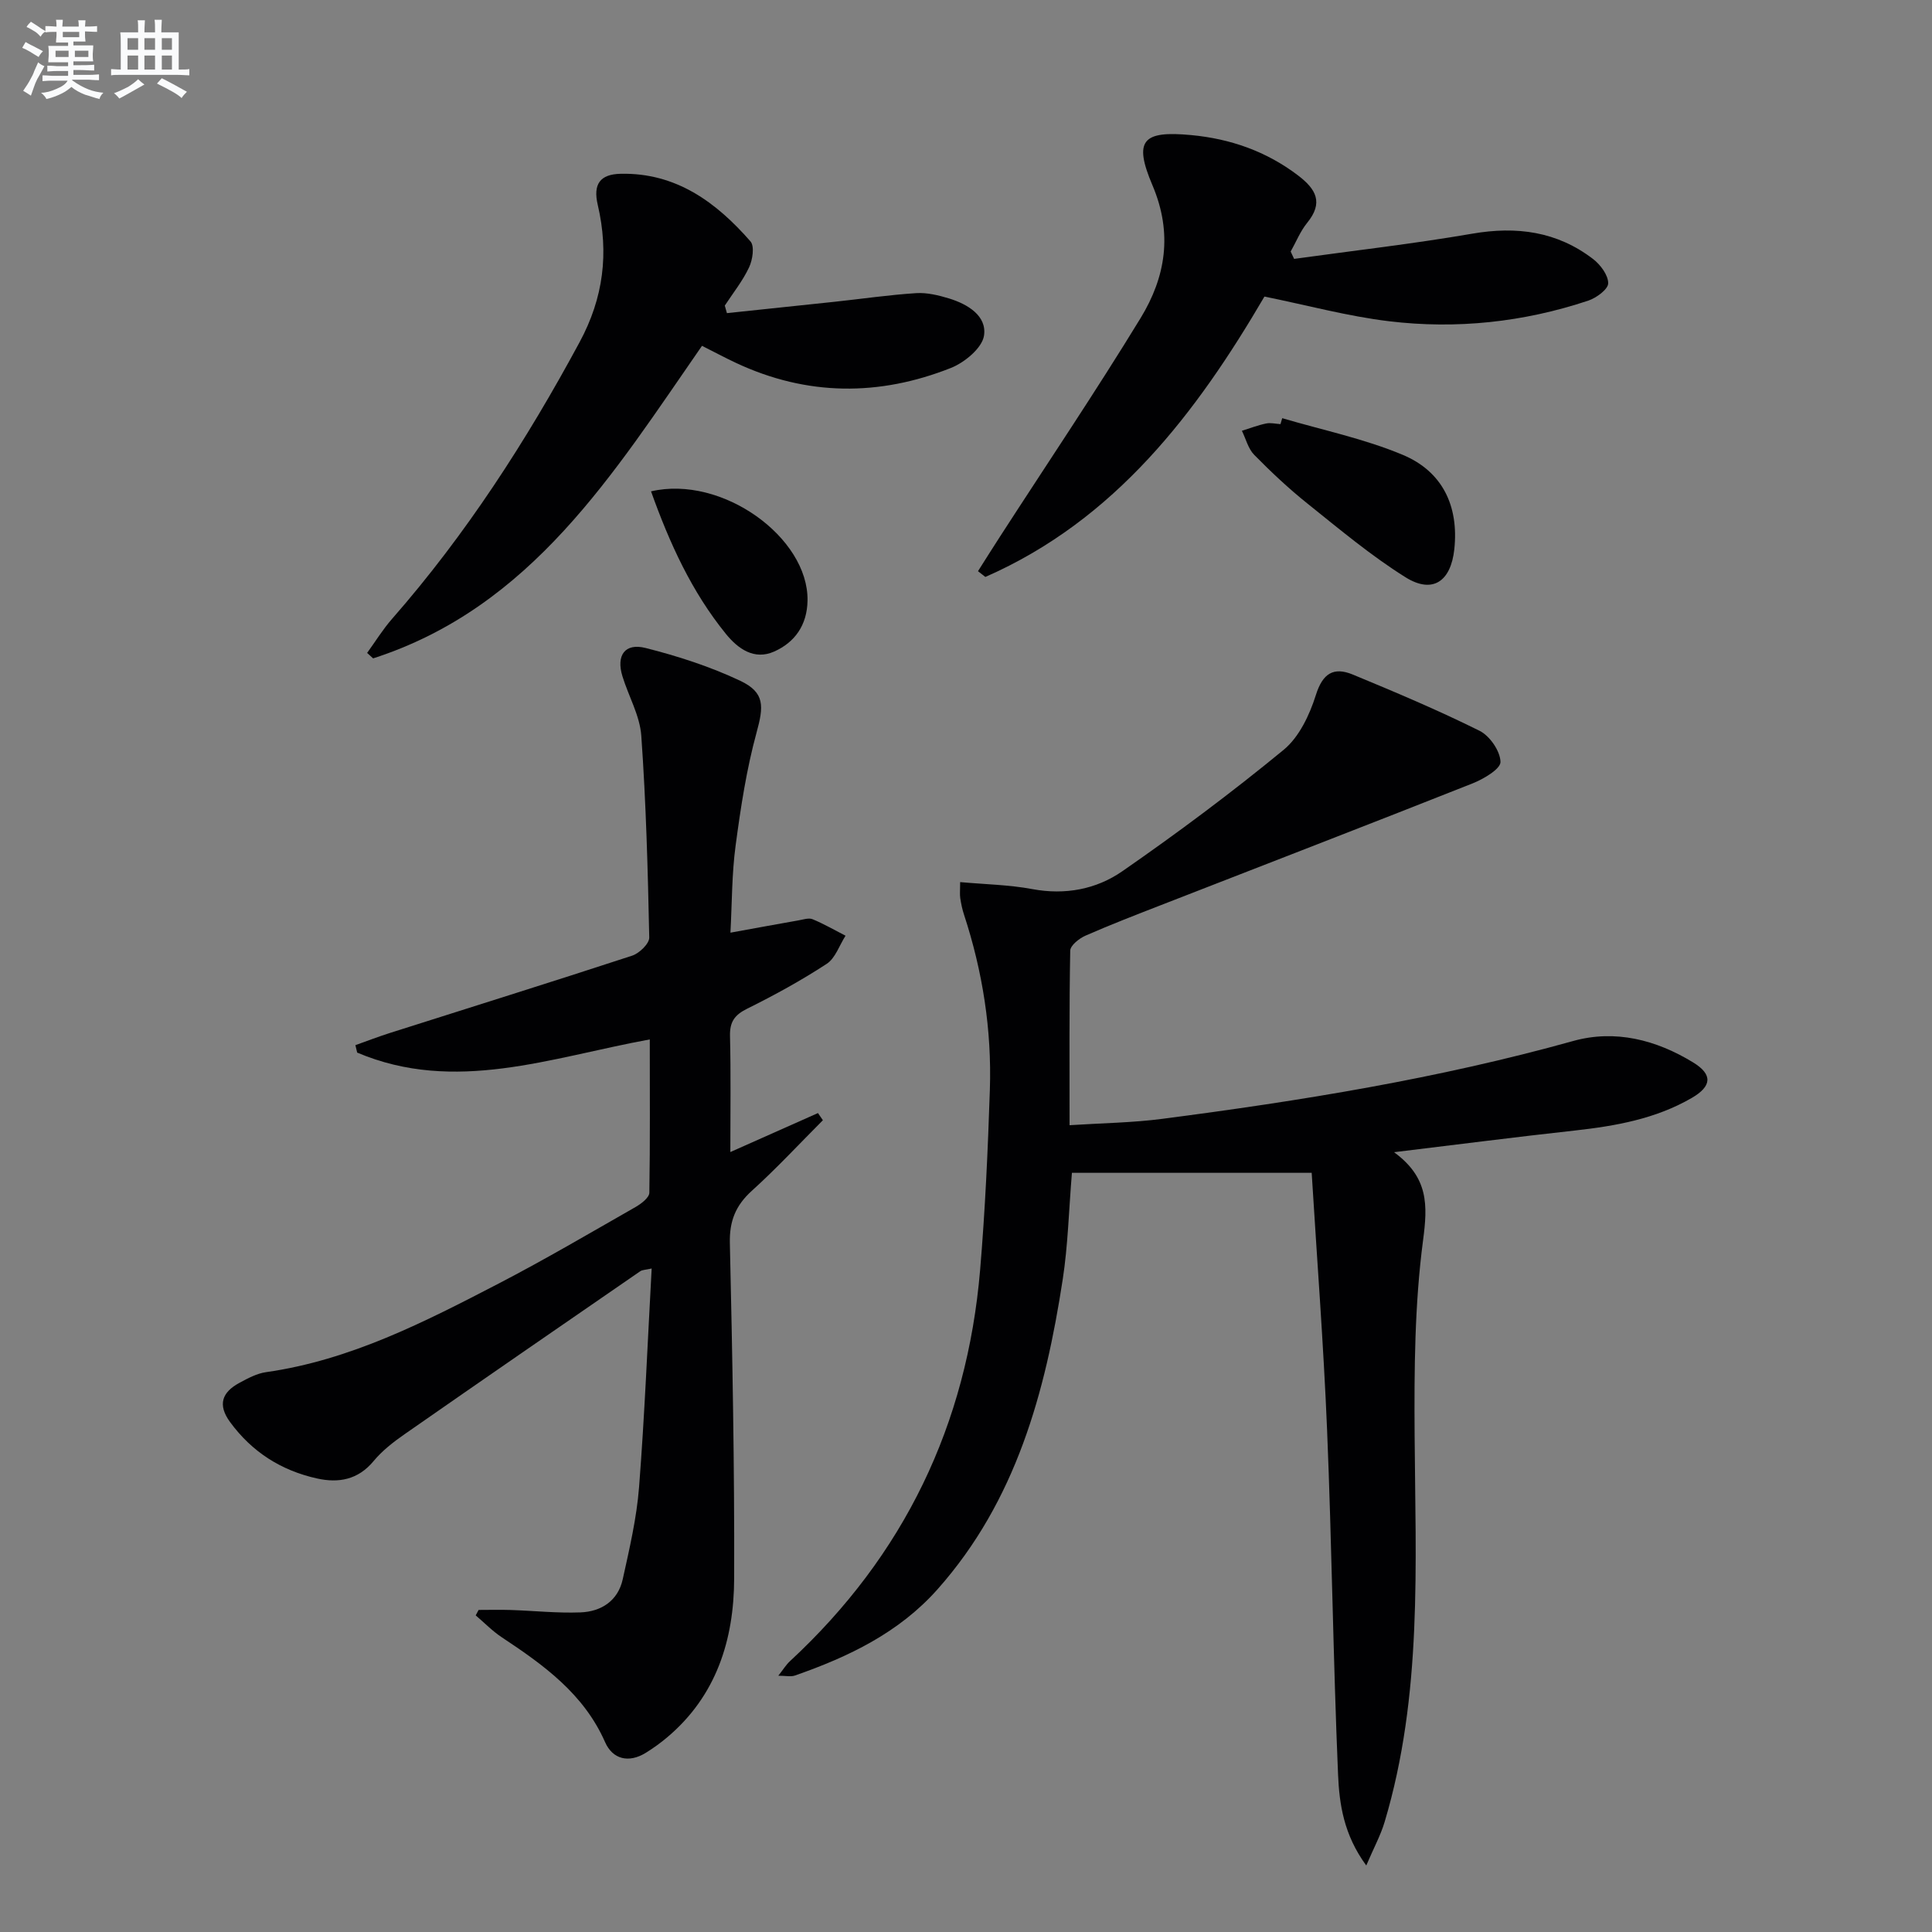 <svg enable-background="new 0 0 400 400" viewBox="0 0 400 400" xmlns="http://www.w3.org/2000/svg"><rect x="0" y="0" width="400" height="400" fill="#808080" stroke="none"/><g fill="#010103"><path d="m288.62 238.55c7.18 5.26 6.97 10.97 6.01 18.24-1.75 13.26-1.84 26.8-1.75 40.22.18 26.94 1.65 53.93-6.21 80.21-.82 2.75-2.23 5.33-3.8 9.01-4.68-6.38-5.58-12.73-5.84-18.84-1.01-23.76-1.29-47.55-2.27-71.31-.74-17.88-2.12-35.72-3.19-53.26-17.38 0-33.43 0-49.64 0-.65 7.88-.82 15.03-1.9 22.04-3.59 23.39-9.66 45.87-25.92 64.18-7.99 9-18.43 13.99-29.53 17.86-.85.3-1.9.04-3.44.04 1.01-1.27 1.59-2.25 2.39-2.99 23.65-21.89 36.68-48.99 39.39-80.99 1.05-12.41 1.61-24.87 2.02-37.32.41-12.38-1.49-24.51-5.36-36.3-.36-1.1-.6-2.25-.77-3.39-.12-.79-.02-1.62-.02-3.32 5.2.47 10.15.55 14.95 1.45 6.81 1.27 13.25.03 18.61-3.69 11.46-7.94 22.66-16.3 33.42-25.15 3.21-2.64 5.37-7.23 6.67-11.35 1.41-4.5 3.68-5.86 7.62-4.24 8.85 3.66 17.69 7.39 26.26 11.65 2.12 1.05 4.29 4.2 4.34 6.44.04 1.46-3.49 3.54-5.77 4.45-21.45 8.5-42.97 16.8-64.46 25.18-5.27 2.05-10.55 4.09-15.72 6.36-1.29.57-3.11 2.02-3.13 3.09-.22 11.79-.14 23.58-.14 36.14 6.79-.44 13.06-.51 19.23-1.32 28.65-3.72 57.13-8.33 85.03-16.11 8.7-2.43 17.2-.25 24.87 4.45 4.06 2.49 3.86 4.92-.33 7.35-7.5 4.34-15.78 5.8-24.25 6.74-12.01 1.32-24 2.86-37.37 4.48z"/><path d="m134.53 215.2c-20.54 3.76-40.34 11.3-60.58 2.73-.12-.51-.25-1.03-.37-1.54 2.35-.84 4.69-1.74 7.07-2.5 16.75-5.33 33.53-10.56 50.23-16.03 1.49-.49 3.56-2.49 3.54-3.75-.29-13.94-.66-27.9-1.65-41.81-.3-4.16-2.64-8.17-3.9-12.28-1.33-4.32.49-6.95 4.8-5.86 6.69 1.69 13.38 3.85 19.61 6.8 5.14 2.44 4.83 5.32 3.36 10.7-2.09 7.63-3.29 15.55-4.34 23.41-.79 5.87-.74 11.85-1.07 18.03 5.04-.92 9.57-1.75 14.11-2.55.97-.17 2.11-.57 2.91-.23 2.34.97 4.55 2.25 6.81 3.41-1.28 1.99-2.11 4.66-3.91 5.83-5.27 3.44-10.82 6.49-16.46 9.28-2.62 1.3-3.62 2.74-3.55 5.66.19 7.81.07 15.64.07 24.02 6.31-2.81 12.23-5.44 18.14-8.07.34.49.68.99 1.02 1.48-4.88 4.89-9.58 9.97-14.7 14.6-3.36 3.04-4.67 6.27-4.56 10.85.52 23.14.97 46.28.89 69.42-.04 12.67-3.66 24.3-13.87 32.9-1.39 1.17-2.89 2.25-4.44 3.21-3.53 2.17-6.85 1.33-8.41-2.21-4.42-10.03-12.72-15.97-21.38-21.71-1.95-1.29-3.62-3.02-5.41-4.54.2-.38.4-.76.6-1.13 2.21 0 4.43-.06 6.64.01 4.81.16 9.64.68 14.43.5 4.32-.16 7.78-2.39 8.77-6.86 1.39-6.3 2.88-12.65 3.38-19.06 1.16-14.9 1.76-29.84 2.61-45.28-1.26.29-1.93.26-2.37.57-16.29 11.22-32.59 22.45-48.82 33.76-2.31 1.61-4.61 3.4-6.39 5.55-3.22 3.88-7.25 4.58-11.71 3.59-7.4-1.64-13.45-5.47-17.99-11.67-2.64-3.6-1.67-6.18 1.92-8.12 1.74-.94 3.61-1.95 5.52-2.22 17.46-2.48 32.84-10.4 48.17-18.35 9.59-4.98 18.91-10.46 28.3-15.82 1.19-.68 2.87-1.95 2.89-2.98.17-10.46.09-20.89.09-31.74z"/><path d="m150.5 64.83c7.46-.79 14.92-1.56 22.38-2.36 5.6-.6 11.19-1.42 16.81-1.78 2.25-.14 4.63.44 6.83 1.11 3.84 1.18 7.83 3.6 7.21 7.68-.38 2.56-4 5.56-6.83 6.69-14.87 5.9-29.81 5.85-44.49-1.02-2.26-1.06-4.46-2.24-7.07-3.55-18.26 26.3-35.23 54.12-68.09 64.71-.41-.38-.83-.75-1.24-1.13 1.71-2.36 3.25-4.87 5.16-7.05 15.32-17.49 27.81-36.86 38.83-57.29 4.95-9.17 6.09-18.45 3.76-28.41-1.01-4.3.46-6.36 4.74-6.45 11.47-.25 19.79 5.89 26.88 14 .87 1 .44 3.82-.29 5.37-1.32 2.81-3.31 5.3-5.03 7.92.14.51.29 1.04.44 1.56z"/><path d="m267.93 53.6c12.3-1.71 24.65-3.11 36.89-5.22 9.2-1.59 17.56-.46 25 5.24 1.53 1.17 3.15 3.34 3.14 5.03-.01 1.24-2.44 3.03-4.12 3.59-13.41 4.47-27.27 5.95-41.25 4.27-8.5-1.02-16.84-3.29-25.8-5.11-14.05 24.01-30.84 46.23-57.78 58.05-.51-.4-1.02-.79-1.53-1.19 1.52-2.4 3.03-4.8 4.57-7.18 9.73-15.06 19.76-29.93 29.1-45.23 5.17-8.48 6.7-17.5 2.45-27.5-3.97-9.35-2.03-11.33 8.05-10.38 8.06.76 15.51 3.34 22.08 8.34 3.76 2.86 5.32 5.64 1.9 9.83-1.42 1.75-2.29 3.95-3.41 5.94.24.51.47 1.01.71 1.52z"/><path d="m265.47 86.58c8.36 2.47 17.01 4.25 25 7.61 8.13 3.42 11.59 10.51 10.63 19.52-.71 6.65-4.47 9.32-10.1 5.81-7.15-4.47-13.68-9.96-20.29-15.25-3.89-3.11-7.55-6.55-11.04-10.1-1.25-1.27-1.72-3.3-2.55-4.98 1.67-.52 3.31-1.16 5.01-1.51.94-.2 1.98.07 2.98.13.12-.41.24-.82.36-1.23z"/><path d="m134.79 101.73c14.71-3.43 32.61 9.56 32.4 22.61-.08 5.07-2.62 8.66-6.94 10.57-4.09 1.8-7.43-.55-9.97-3.68-7.05-8.69-11.62-18.67-15.49-29.5z"/></g><path d="m6.8 9.5c.6.3 1.3.7 2.1 1.1-.4.4-.7.8-.9 1.2-.7-.4-1.3-.8-1.8-1.1s-1.1-.6-1.6-.8c.2-.4.5-.8.7-1.2.4.2.8.5 1.5.8zm.9 6.9c-.3.6-.5 1.1-.7 1.7s-.4 1.1-.6 1.7c-.6-.4-1.1-.7-1.6-1 .7-1 1.2-1.8 1.5-2.4.3-.5.6-1.1.8-1.7.3-.6.5-1.2.8-1.8.3.3.8.6 1.3.8-.7 1.3-1.2 2.2-1.5 2.7zm.1-11c.4.3 1 .7 1.7 1.1-.5.2-.8.6-1.1 1.1-.5-.6-1-1-1.4-1.2s-.9-.6-1.5-.8c.2-.4.5-.7.9-1.1.5.3.9.6 1.4.9zm10.5 13.1c1 .4 2 .6 3.1.7-.4.4-.7.8-.8 1.3-.9-.2-1.9-.6-3-.9-1-.4-2-.9-2.8-1.6-.5.4-1.1.9-1.9 1.3s-1.9.9-3.3 1.2c-.1-.3-.5-.8-1.1-1.3 1 0 2.1-.3 3.2-.8 1.2-.5 1.9-1 2.3-1.7h-3.2c-.4 0-1 0-2 .1v-1.2c1 0 1.7.1 2 .1h3.3v-1h-2.3c-.2 0-.9 0-2 .1v-1.2c1.2 0 1.9.1 2 .1h2.3v-.8h-4.1c0-.7.1-1.2.1-1.6 0-.5 0-1.1-.1-1.8h4.1v-.7h-2.5c0-.6.1-1.1.1-1.6v-.6h-.5c-.4 0-1 0-1.8.1v-1.3c1.2 0 1.9.1 2.1.1h.2c0-.3 0-.8-.1-1.4h1.4c0 .6-.1 1-.1 1.4h3.4c0-.4 0-.8-.1-1.3h1.5c0 .4-.1.9-.1 1.3.7 0 1.5 0 2.5-.1v1.2c-1 0-1.8-.1-2.5-.1v.6c0 .3 0 .8.1 1.5h-2.5v.8h4.1c0 .8-.1 1.3-.1 1.8s0 1 .1 1.5h-4.1v.8h1.4c.8 0 1.8 0 2.9-.1v1.2c-1 0-1.9-.1-2.8-.1h-1.5v1h3.2c.3 0 1 0 2.1-.1v1.2c-1.1 0-1.8-.1-2.1-.1h-3.4l-.1.1c1.4 1 2.4 1.5 3.4 1.9zm-4.1-6.7v-1.3h-2.7v1.3zm2.2-4.1v-1.1h-3.4v1.1zm1.9 4.1v-1.3h-2.8v1.3z" fill="#fafbfc"/><path d="m37 6.7v2.3 5.4c1 0 1.8 0 2.2-.1v1.3c-.6 0-1.5-.1-2.5-.1h-11.9c-.7 0-1.3 0-1.8.1v-1.3c.5 0 1.1.1 2 .1v-5.2c0-1 0-1.8-.1-2.5h3.7c0-1.3 0-2.1-.1-2.5h1.5c0 .4-.1 1.3-.1 2.5h2.2c0-1.2 0-2.1-.1-2.6h1.5c0 .4-.1 1.3-.1 2.6zm-12.3 13.7c-.3-.4-.7-.8-1.1-1.1 1.1-.4 2.1-.9 2.9-1.3.8-.5 1.5-1 2.1-1.6.4.4.9.8 1.3 1.1-2.5 1.4-4.2 2.4-5.2 2.9zm3.9-10.1v-2.4h-2.2v2.4zm0 4.1v-2.9h-2.2v2.9zm3.5-4.1v-2.4h-2.2v2.4zm0 4.1v-2.9h-2.2v2.9zm.4 2.9 1-1.1c.6.3 1.4.7 2.5 1.3s2 1.1 2.7 1.5c-.4.4-.8.8-1.1 1.3-.8-.8-2.5-1.7-5.1-3zm3.1-7v-2.4h-2.1v2.4zm0 4.1v-2.9h-2.1v2.9z" fill="#fafbfc"/></svg>
